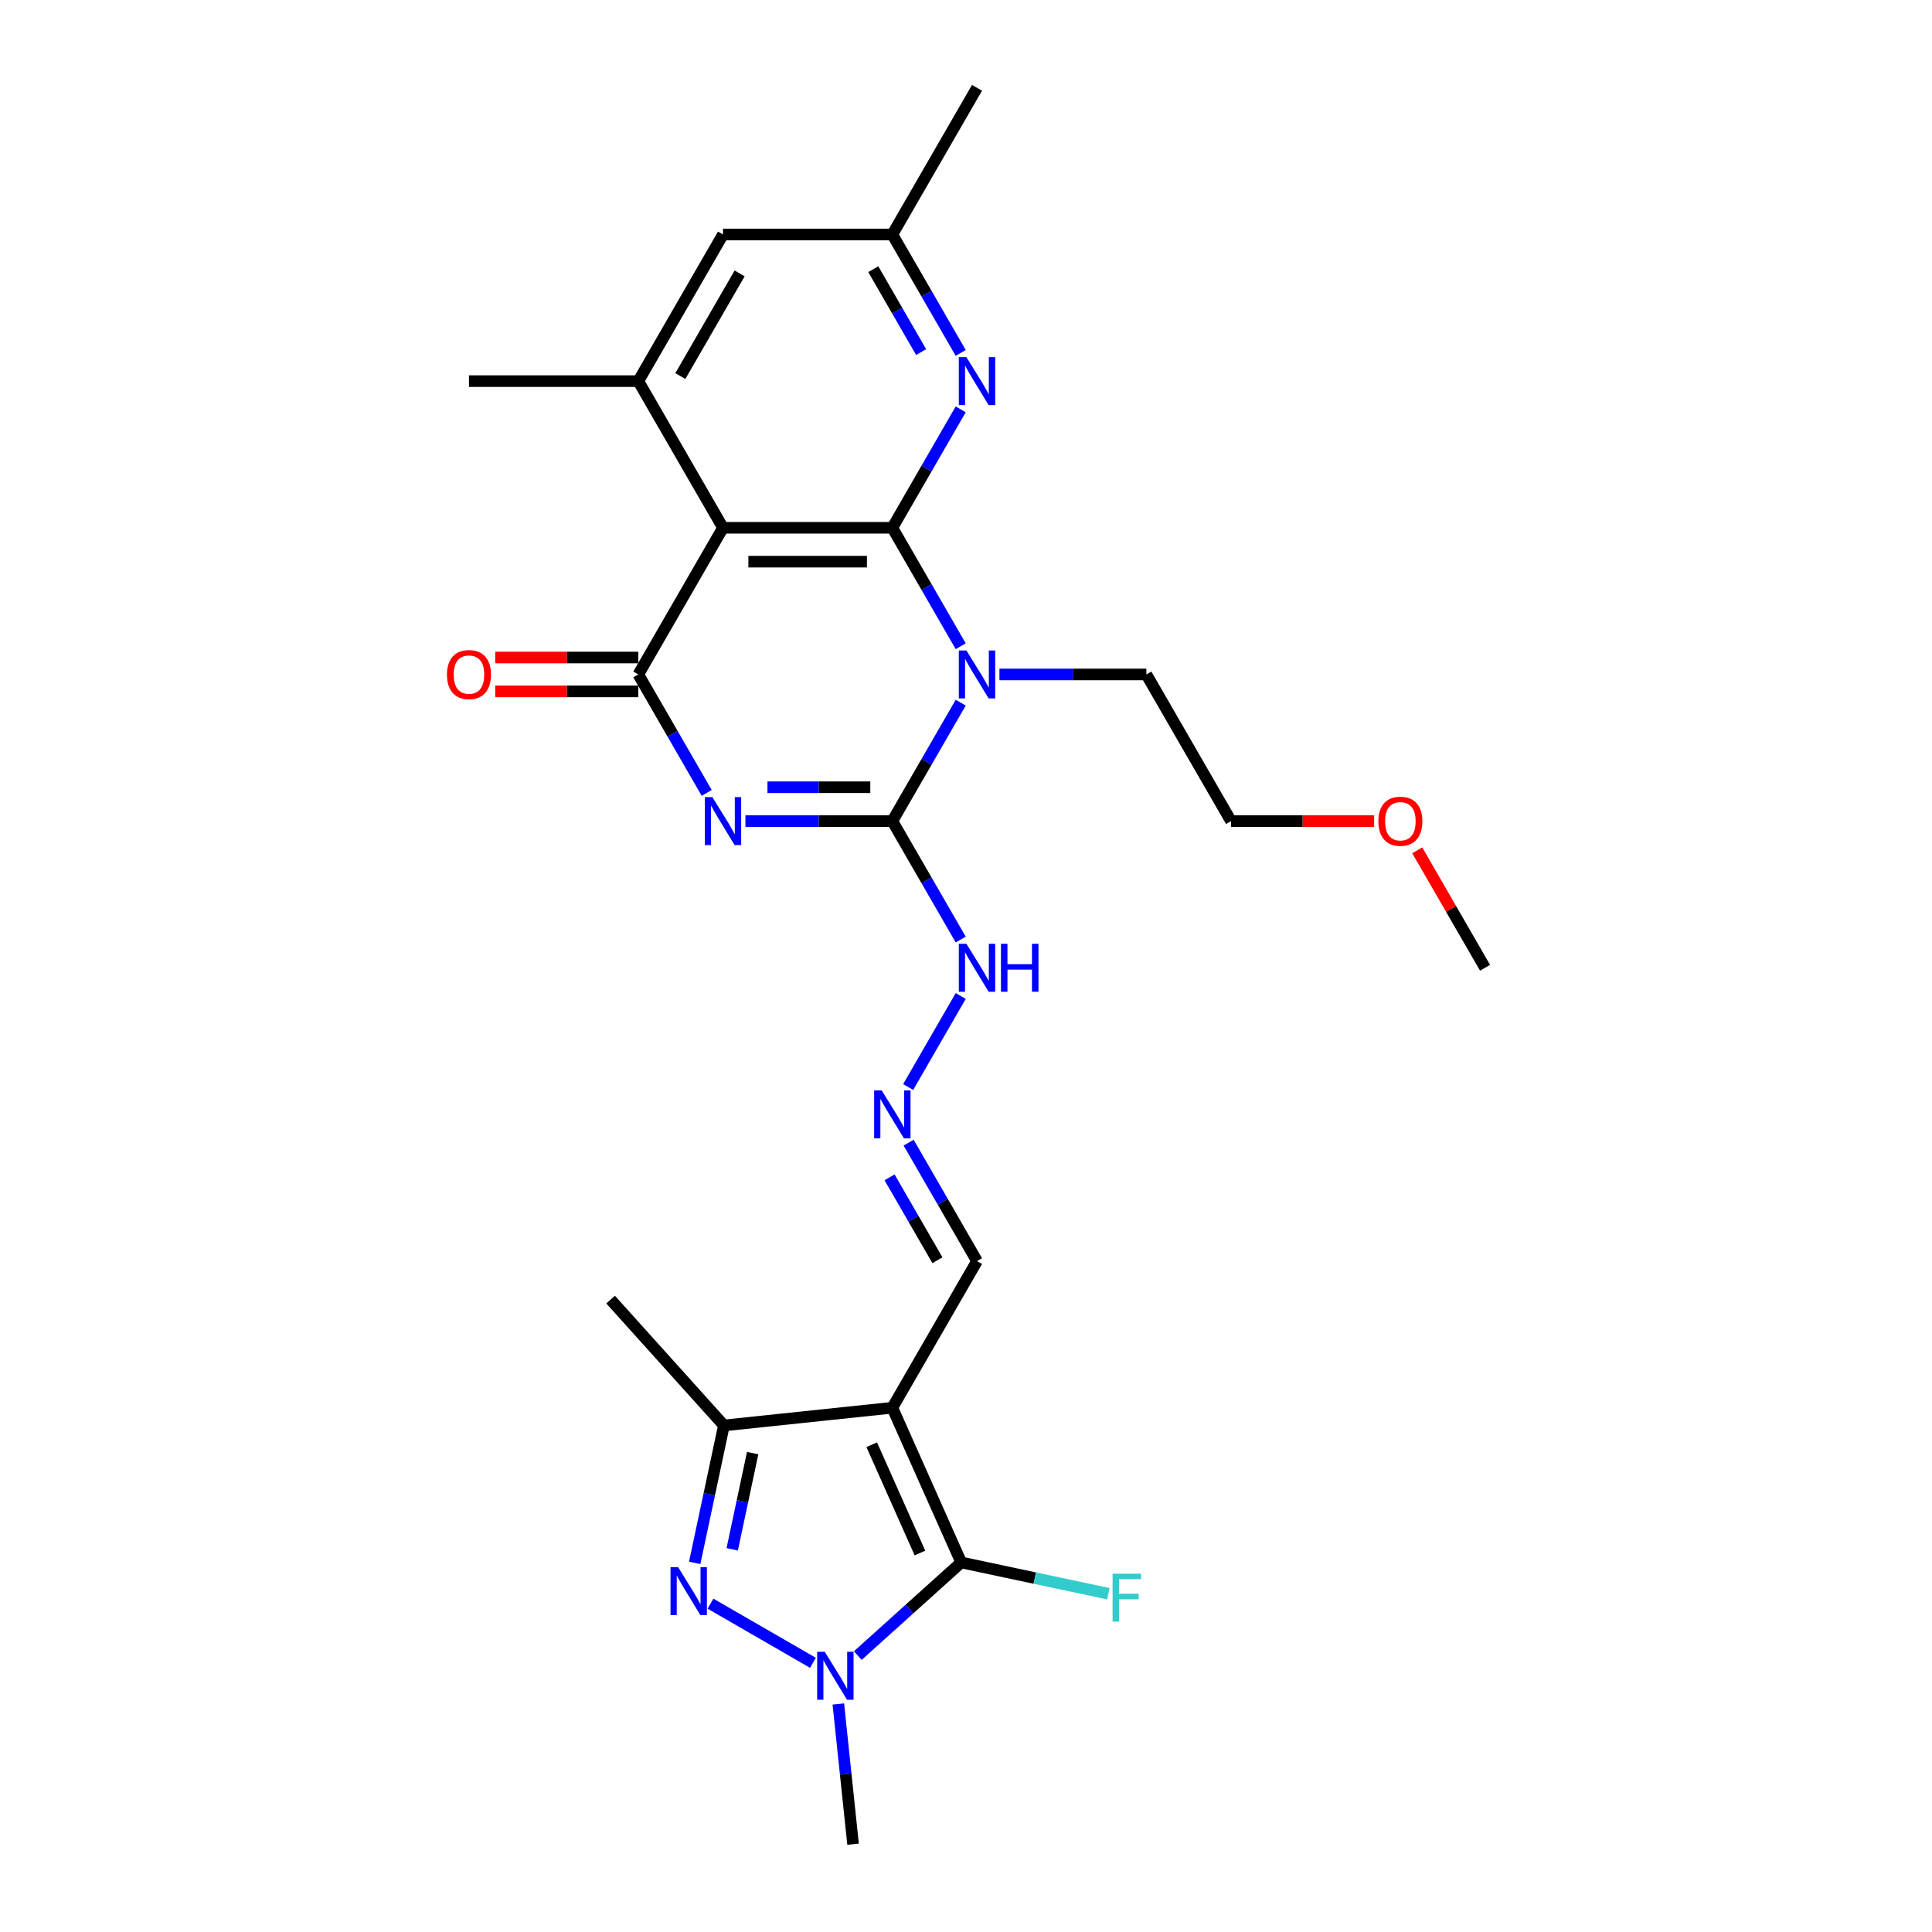<?xml version='1.0' encoding='iso-8859-1'?>
<svg version='1.1' baseProfile='full'
              xmlns='http://www.w3.org/2000/svg'
                      xmlns:rdkit='http://www.rdkit.org/xml'
                      xmlns:xlink='http://www.w3.org/1999/xlink'
                  xml:space='preserve'
width='1000px' height='1000px' viewBox='0 0 1000 1000'>
<!-- END OF HEADER -->
<rect style='opacity:1.0;fill:#FFFFFF;stroke:none' width='1000' height='1000' x='0' y='0'> </rect>
<path class='bond-2' d='M 385.823,425.005 L 423.847,425.005' style='fill:none;fill-rule:evenodd;stroke:#0000FF;stroke-width:6px;stroke-linecap:butt;stroke-linejoin:miter;stroke-opacity:1' />
<path class='bond-2' d='M 423.847,425.005 L 461.871,425.005' style='fill:none;fill-rule:evenodd;stroke:#000000;stroke-width:6px;stroke-linecap:butt;stroke-linejoin:miter;stroke-opacity:1' />
<path class='bond-2' d='M 397.23,407.474 L 423.847,407.474' style='fill:none;fill-rule:evenodd;stroke:#0000FF;stroke-width:6px;stroke-linecap:butt;stroke-linejoin:miter;stroke-opacity:1' />
<path class='bond-2' d='M 423.847,407.474 L 450.464,407.474' style='fill:none;fill-rule:evenodd;stroke:#000000;stroke-width:6px;stroke-linecap:butt;stroke-linejoin:miter;stroke-opacity:1' />
<path class='bond-3' d='M 365.786,410.402 L 348.088,379.748' style='fill:none;fill-rule:evenodd;stroke:#0000FF;stroke-width:6px;stroke-linecap:butt;stroke-linejoin:miter;stroke-opacity:1' />
<path class='bond-3' d='M 348.088,379.748 L 330.391,349.095' style='fill:none;fill-rule:evenodd;stroke:#000000;stroke-width:6px;stroke-linecap:butt;stroke-linejoin:miter;stroke-opacity:1' />
<path class='bond-0' d='M 497.266,363.698 L 479.569,394.351' style='fill:none;fill-rule:evenodd;stroke:#0000FF;stroke-width:6px;stroke-linecap:butt;stroke-linejoin:miter;stroke-opacity:1' />
<path class='bond-0' d='M 479.569,394.351 L 461.871,425.005' style='fill:none;fill-rule:evenodd;stroke:#000000;stroke-width:6px;stroke-linecap:butt;stroke-linejoin:miter;stroke-opacity:1' />
<path class='bond-19' d='M 517.303,349.095 L 555.327,349.095' style='fill:none;fill-rule:evenodd;stroke:#0000FF;stroke-width:6px;stroke-linecap:butt;stroke-linejoin:miter;stroke-opacity:1' />
<path class='bond-19' d='M 555.327,349.095 L 593.351,349.095' style='fill:none;fill-rule:evenodd;stroke:#000000;stroke-width:6px;stroke-linecap:butt;stroke-linejoin:miter;stroke-opacity:1' />
<path class='bond-27' d='M 497.266,334.492 L 479.569,303.838' style='fill:none;fill-rule:evenodd;stroke:#0000FF;stroke-width:6px;stroke-linecap:butt;stroke-linejoin:miter;stroke-opacity:1' />
<path class='bond-27' d='M 479.569,303.838 L 461.871,273.185' style='fill:none;fill-rule:evenodd;stroke:#000000;stroke-width:6px;stroke-linecap:butt;stroke-linejoin:miter;stroke-opacity:1' />
<path class='bond-1' d='M 461.871,273.185 L 374.217,273.185' style='fill:none;fill-rule:evenodd;stroke:#000000;stroke-width:6px;stroke-linecap:butt;stroke-linejoin:miter;stroke-opacity:1' />
<path class='bond-1' d='M 448.723,290.715 L 387.365,290.715' style='fill:none;fill-rule:evenodd;stroke:#000000;stroke-width:6px;stroke-linecap:butt;stroke-linejoin:miter;stroke-opacity:1' />
<path class='bond-10' d='M 461.871,273.185 L 479.569,242.531' style='fill:none;fill-rule:evenodd;stroke:#000000;stroke-width:6px;stroke-linecap:butt;stroke-linejoin:miter;stroke-opacity:1' />
<path class='bond-10' d='M 479.569,242.531 L 497.266,211.878' style='fill:none;fill-rule:evenodd;stroke:#0000FF;stroke-width:6px;stroke-linecap:butt;stroke-linejoin:miter;stroke-opacity:1' />
<path class='bond-12' d='M 461.871,425.005 L 479.569,455.658' style='fill:none;fill-rule:evenodd;stroke:#000000;stroke-width:6px;stroke-linecap:butt;stroke-linejoin:miter;stroke-opacity:1' />
<path class='bond-12' d='M 479.569,455.658 L 497.266,486.312' style='fill:none;fill-rule:evenodd;stroke:#0000FF;stroke-width:6px;stroke-linecap:butt;stroke-linejoin:miter;stroke-opacity:1' />
<path class='bond-4' d='M 330.391,349.095 L 374.217,273.185' style='fill:none;fill-rule:evenodd;stroke:#000000;stroke-width:6px;stroke-linecap:butt;stroke-linejoin:miter;stroke-opacity:1' />
<path class='bond-15' d='M 330.391,340.33 L 293.357,340.33' style='fill:none;fill-rule:evenodd;stroke:#000000;stroke-width:6px;stroke-linecap:butt;stroke-linejoin:miter;stroke-opacity:1' />
<path class='bond-15' d='M 293.357,340.33 L 256.324,340.33' style='fill:none;fill-rule:evenodd;stroke:#FF0000;stroke-width:6px;stroke-linecap:butt;stroke-linejoin:miter;stroke-opacity:1' />
<path class='bond-15' d='M 330.391,357.86 L 293.357,357.86' style='fill:none;fill-rule:evenodd;stroke:#000000;stroke-width:6px;stroke-linecap:butt;stroke-linejoin:miter;stroke-opacity:1' />
<path class='bond-15' d='M 293.357,357.86 L 256.324,357.86' style='fill:none;fill-rule:evenodd;stroke:#FF0000;stroke-width:6px;stroke-linecap:butt;stroke-linejoin:miter;stroke-opacity:1' />
<path class='bond-11' d='M 374.217,273.185 L 330.391,197.275' style='fill:none;fill-rule:evenodd;stroke:#000000;stroke-width:6px;stroke-linecap:butt;stroke-linejoin:miter;stroke-opacity:1' />
<path class='bond-5' d='M 461.871,728.645 L 505.697,652.735' style='fill:none;fill-rule:evenodd;stroke:#000000;stroke-width:6px;stroke-linecap:butt;stroke-linejoin:miter;stroke-opacity:1' />
<path class='bond-6' d='M 461.871,728.645 L 497.523,808.721' style='fill:none;fill-rule:evenodd;stroke:#000000;stroke-width:6px;stroke-linecap:butt;stroke-linejoin:miter;stroke-opacity:1' />
<path class='bond-6' d='M 451.203,747.787 L 476.16,803.84' style='fill:none;fill-rule:evenodd;stroke:#000000;stroke-width:6px;stroke-linecap:butt;stroke-linejoin:miter;stroke-opacity:1' />
<path class='bond-9' d='M 461.871,728.645 L 374.698,737.808' style='fill:none;fill-rule:evenodd;stroke:#000000;stroke-width:6px;stroke-linecap:butt;stroke-linejoin:miter;stroke-opacity:1' />
<path class='bond-7' d='M 497.523,808.721 L 470.756,832.822' style='fill:none;fill-rule:evenodd;stroke:#000000;stroke-width:6px;stroke-linecap:butt;stroke-linejoin:miter;stroke-opacity:1' />
<path class='bond-7' d='M 470.756,832.822 L 443.989,856.923' style='fill:none;fill-rule:evenodd;stroke:#0000FF;stroke-width:6px;stroke-linecap:butt;stroke-linejoin:miter;stroke-opacity:1' />
<path class='bond-18' d='M 497.523,808.721 L 535.606,816.815' style='fill:none;fill-rule:evenodd;stroke:#000000;stroke-width:6px;stroke-linecap:butt;stroke-linejoin:miter;stroke-opacity:1' />
<path class='bond-18' d='M 535.606,816.815 L 573.689,824.91' style='fill:none;fill-rule:evenodd;stroke:#33CCCC;stroke-width:6px;stroke-linecap:butt;stroke-linejoin:miter;stroke-opacity:1' />
<path class='bond-20' d='M 433.918,881.975 L 437.732,918.26' style='fill:none;fill-rule:evenodd;stroke:#0000FF;stroke-width:6px;stroke-linecap:butt;stroke-linejoin:miter;stroke-opacity:1' />
<path class='bond-20' d='M 437.732,918.26 L 441.546,954.545' style='fill:none;fill-rule:evenodd;stroke:#000000;stroke-width:6px;stroke-linecap:butt;stroke-linejoin:miter;stroke-opacity:1' />
<path class='bond-29' d='M 420.778,860.672 L 367.744,830.052' style='fill:none;fill-rule:evenodd;stroke:#0000FF;stroke-width:6px;stroke-linecap:butt;stroke-linejoin:miter;stroke-opacity:1' />
<path class='bond-8' d='M 359.577,808.942 L 367.137,773.375' style='fill:none;fill-rule:evenodd;stroke:#0000FF;stroke-width:6px;stroke-linecap:butt;stroke-linejoin:miter;stroke-opacity:1' />
<path class='bond-8' d='M 367.137,773.375 L 374.698,737.808' style='fill:none;fill-rule:evenodd;stroke:#000000;stroke-width:6px;stroke-linecap:butt;stroke-linejoin:miter;stroke-opacity:1' />
<path class='bond-8' d='M 378.993,801.917 L 384.285,777.02' style='fill:none;fill-rule:evenodd;stroke:#0000FF;stroke-width:6px;stroke-linecap:butt;stroke-linejoin:miter;stroke-opacity:1' />
<path class='bond-8' d='M 384.285,777.02 L 389.577,752.123' style='fill:none;fill-rule:evenodd;stroke:#000000;stroke-width:6px;stroke-linecap:butt;stroke-linejoin:miter;stroke-opacity:1' />
<path class='bond-21' d='M 374.698,737.808 L 316.046,672.668' style='fill:none;fill-rule:evenodd;stroke:#000000;stroke-width:6px;stroke-linecap:butt;stroke-linejoin:miter;stroke-opacity:1' />
<path class='bond-28' d='M 497.266,182.672 L 479.569,152.018' style='fill:none;fill-rule:evenodd;stroke:#0000FF;stroke-width:6px;stroke-linecap:butt;stroke-linejoin:miter;stroke-opacity:1' />
<path class='bond-28' d='M 479.569,152.018 L 461.871,121.365' style='fill:none;fill-rule:evenodd;stroke:#000000;stroke-width:6px;stroke-linecap:butt;stroke-linejoin:miter;stroke-opacity:1' />
<path class='bond-28' d='M 476.775,182.241 L 464.387,160.783' style='fill:none;fill-rule:evenodd;stroke:#0000FF;stroke-width:6px;stroke-linecap:butt;stroke-linejoin:miter;stroke-opacity:1' />
<path class='bond-28' d='M 464.387,160.783 L 451.998,139.326' style='fill:none;fill-rule:evenodd;stroke:#000000;stroke-width:6px;stroke-linecap:butt;stroke-linejoin:miter;stroke-opacity:1' />
<path class='bond-16' d='M 330.391,197.275 L 374.217,121.365' style='fill:none;fill-rule:evenodd;stroke:#000000;stroke-width:6px;stroke-linecap:butt;stroke-linejoin:miter;stroke-opacity:1' />
<path class='bond-16' d='M 352.147,194.654 L 382.825,141.516' style='fill:none;fill-rule:evenodd;stroke:#000000;stroke-width:6px;stroke-linecap:butt;stroke-linejoin:miter;stroke-opacity:1' />
<path class='bond-22' d='M 330.391,197.275 L 242.737,197.275' style='fill:none;fill-rule:evenodd;stroke:#000000;stroke-width:6px;stroke-linecap:butt;stroke-linejoin:miter;stroke-opacity:1' />
<path class='bond-13' d='M 497.266,515.518 L 470.058,562.644' style='fill:none;fill-rule:evenodd;stroke:#0000FF;stroke-width:6px;stroke-linecap:butt;stroke-linejoin:miter;stroke-opacity:1' />
<path class='bond-14' d='M 470.302,591.428 L 488,622.082' style='fill:none;fill-rule:evenodd;stroke:#0000FF;stroke-width:6px;stroke-linecap:butt;stroke-linejoin:miter;stroke-opacity:1' />
<path class='bond-14' d='M 488,622.082 L 505.697,652.735' style='fill:none;fill-rule:evenodd;stroke:#000000;stroke-width:6px;stroke-linecap:butt;stroke-linejoin:miter;stroke-opacity:1' />
<path class='bond-14' d='M 460.429,609.39 L 472.818,630.847' style='fill:none;fill-rule:evenodd;stroke:#0000FF;stroke-width:6px;stroke-linecap:butt;stroke-linejoin:miter;stroke-opacity:1' />
<path class='bond-14' d='M 472.818,630.847 L 485.206,652.304' style='fill:none;fill-rule:evenodd;stroke:#000000;stroke-width:6px;stroke-linecap:butt;stroke-linejoin:miter;stroke-opacity:1' />
<path class='bond-17' d='M 374.217,121.365 L 461.871,121.365' style='fill:none;fill-rule:evenodd;stroke:#000000;stroke-width:6px;stroke-linecap:butt;stroke-linejoin:miter;stroke-opacity:1' />
<path class='bond-24' d='M 461.871,121.365 L 505.697,45.455' style='fill:none;fill-rule:evenodd;stroke:#000000;stroke-width:6px;stroke-linecap:butt;stroke-linejoin:miter;stroke-opacity:1' />
<path class='bond-25' d='M 593.351,349.095 L 637.178,425.005' style='fill:none;fill-rule:evenodd;stroke:#000000;stroke-width:6px;stroke-linecap:butt;stroke-linejoin:miter;stroke-opacity:1' />
<path class='bond-23' d='M 711.245,425.005 L 674.211,425.005' style='fill:none;fill-rule:evenodd;stroke:#FF0000;stroke-width:6px;stroke-linecap:butt;stroke-linejoin:miter;stroke-opacity:1' />
<path class='bond-23' d='M 674.211,425.005 L 637.178,425.005' style='fill:none;fill-rule:evenodd;stroke:#000000;stroke-width:6px;stroke-linecap:butt;stroke-linejoin:miter;stroke-opacity:1' />
<path class='bond-26' d='M 733.566,440.134 L 751.112,470.524' style='fill:none;fill-rule:evenodd;stroke:#FF0000;stroke-width:6px;stroke-linecap:butt;stroke-linejoin:miter;stroke-opacity:1' />
<path class='bond-26' d='M 751.112,470.524 L 768.658,500.915' style='fill:none;fill-rule:evenodd;stroke:#000000;stroke-width:6px;stroke-linecap:butt;stroke-linejoin:miter;stroke-opacity:1' />
<path  class='atom-0' d='M 368.73 412.593
L 376.864 425.741
Q 377.671 427.039, 378.968 429.388
Q 380.265 431.737, 380.336 431.877
L 380.336 412.593
L 383.631 412.593
L 383.631 437.417
L 380.23 437.417
L 371.5 423.042
Q 370.483 421.359, 369.396 419.43
Q 368.345 417.502, 368.029 416.906
L 368.029 437.417
L 364.803 437.417
L 364.803 412.593
L 368.73 412.593
' fill='#0000FF'/>
<path  class='atom-1' d='M 500.21 336.683
L 508.345 349.831
Q 509.151 351.128, 510.448 353.478
Q 511.746 355.827, 511.816 355.967
L 511.816 336.683
L 515.111 336.683
L 515.111 361.507
L 511.71 361.507
L 502.98 347.131
Q 501.963 345.448, 500.877 343.52
Q 499.825 341.592, 499.509 340.996
L 499.509 361.507
L 496.283 361.507
L 496.283 336.683
L 500.21 336.683
' fill='#0000FF'/>
<path  class='atom-8' d='M 426.896 854.96
L 435.031 868.109
Q 435.837 869.406, 437.134 871.755
Q 438.432 874.104, 438.502 874.244
L 438.502 854.96
L 441.797 854.96
L 441.797 879.784
L 438.396 879.784
L 429.666 865.409
Q 428.649 863.726, 427.563 861.797
Q 426.511 859.869, 426.195 859.273
L 426.195 879.784
L 422.969 879.784
L 422.969 854.96
L 426.896 854.96
' fill='#0000FF'/>
<path  class='atom-9' d='M 350.986 811.134
L 359.12 824.282
Q 359.927 825.579, 361.224 827.928
Q 362.521 830.277, 362.592 830.418
L 362.592 811.134
L 365.887 811.134
L 365.887 835.957
L 362.486 835.957
L 353.756 821.582
Q 352.739 819.899, 351.652 817.971
Q 350.601 816.042, 350.285 815.446
L 350.285 835.957
L 347.059 835.957
L 347.059 811.134
L 350.986 811.134
' fill='#0000FF'/>
<path  class='atom-11' d='M 500.21 184.863
L 508.345 198.011
Q 509.151 199.308, 510.448 201.657
Q 511.746 204.006, 511.816 204.147
L 511.816 184.863
L 515.111 184.863
L 515.111 209.686
L 511.71 209.686
L 502.98 195.311
Q 501.963 193.628, 500.877 191.7
Q 499.825 189.772, 499.509 189.176
L 499.509 209.686
L 496.283 209.686
L 496.283 184.863
L 500.21 184.863
' fill='#0000FF'/>
<path  class='atom-13' d='M 500.21 488.503
L 508.345 501.651
Q 509.151 502.949, 510.448 505.298
Q 511.746 507.647, 511.816 507.787
L 511.816 488.503
L 515.111 488.503
L 515.111 513.327
L 511.71 513.327
L 502.98 498.952
Q 501.963 497.269, 500.877 495.34
Q 499.825 493.412, 499.509 492.816
L 499.509 513.327
L 496.283 513.327
L 496.283 488.503
L 500.21 488.503
' fill='#0000FF'/>
<path  class='atom-13' d='M 518.092 488.503
L 521.458 488.503
L 521.458 499.057
L 534.15 499.057
L 534.15 488.503
L 537.516 488.503
L 537.516 513.327
L 534.15 513.327
L 534.15 501.862
L 521.458 501.862
L 521.458 513.327
L 518.092 513.327
L 518.092 488.503
' fill='#0000FF'/>
<path  class='atom-14' d='M 456.384 564.413
L 464.518 577.561
Q 465.324 578.859, 466.622 581.208
Q 467.919 583.557, 467.989 583.697
L 467.989 564.413
L 471.285 564.413
L 471.285 589.237
L 467.884 589.237
L 459.154 574.862
Q 458.137 573.179, 457.05 571.25
Q 455.998 569.322, 455.682 568.726
L 455.682 589.237
L 452.457 589.237
L 452.457 564.413
L 456.384 564.413
' fill='#0000FF'/>
<path  class='atom-16' d='M 231.342 349.165
Q 231.342 343.205, 234.287 339.874
Q 237.233 336.543, 242.737 336.543
Q 248.242 336.543, 251.187 339.874
Q 254.132 343.205, 254.132 349.165
Q 254.132 355.196, 251.152 358.632
Q 248.172 362.033, 242.737 362.033
Q 237.268 362.033, 234.287 358.632
Q 231.342 355.231, 231.342 349.165
M 242.737 359.228
Q 246.524 359.228, 248.557 356.703
Q 250.626 354.144, 250.626 349.165
Q 250.626 344.291, 248.557 341.837
Q 246.524 339.348, 242.737 339.348
Q 238.951 339.348, 236.882 341.802
Q 234.848 344.256, 234.848 349.165
Q 234.848 354.179, 236.882 356.703
Q 238.951 359.228, 242.737 359.228
' fill='#FF0000'/>
<path  class='atom-19' d='M 575.88 814.533
L 590.641 814.533
L 590.641 817.373
L 579.211 817.373
L 579.211 824.911
L 589.379 824.911
L 589.379 827.786
L 579.211 827.786
L 579.211 839.357
L 575.88 839.357
L 575.88 814.533
' fill='#33CCCC'/>
<path  class='atom-24' d='M 713.436 425.075
Q 713.436 419.115, 716.381 415.784
Q 719.326 412.453, 724.831 412.453
Q 730.336 412.453, 733.281 415.784
Q 736.226 419.115, 736.226 425.075
Q 736.226 431.106, 733.246 434.542
Q 730.266 437.943, 724.831 437.943
Q 719.361 437.943, 716.381 434.542
Q 713.436 431.141, 713.436 425.075
M 724.831 435.138
Q 728.618 435.138, 730.651 432.613
Q 732.72 430.054, 732.72 425.075
Q 732.72 420.202, 730.651 417.747
Q 728.618 415.258, 724.831 415.258
Q 721.044 415.258, 718.976 417.712
Q 716.942 420.166, 716.942 425.075
Q 716.942 430.089, 718.976 432.613
Q 721.044 435.138, 724.831 435.138
' fill='#FF0000'/>
</svg>
